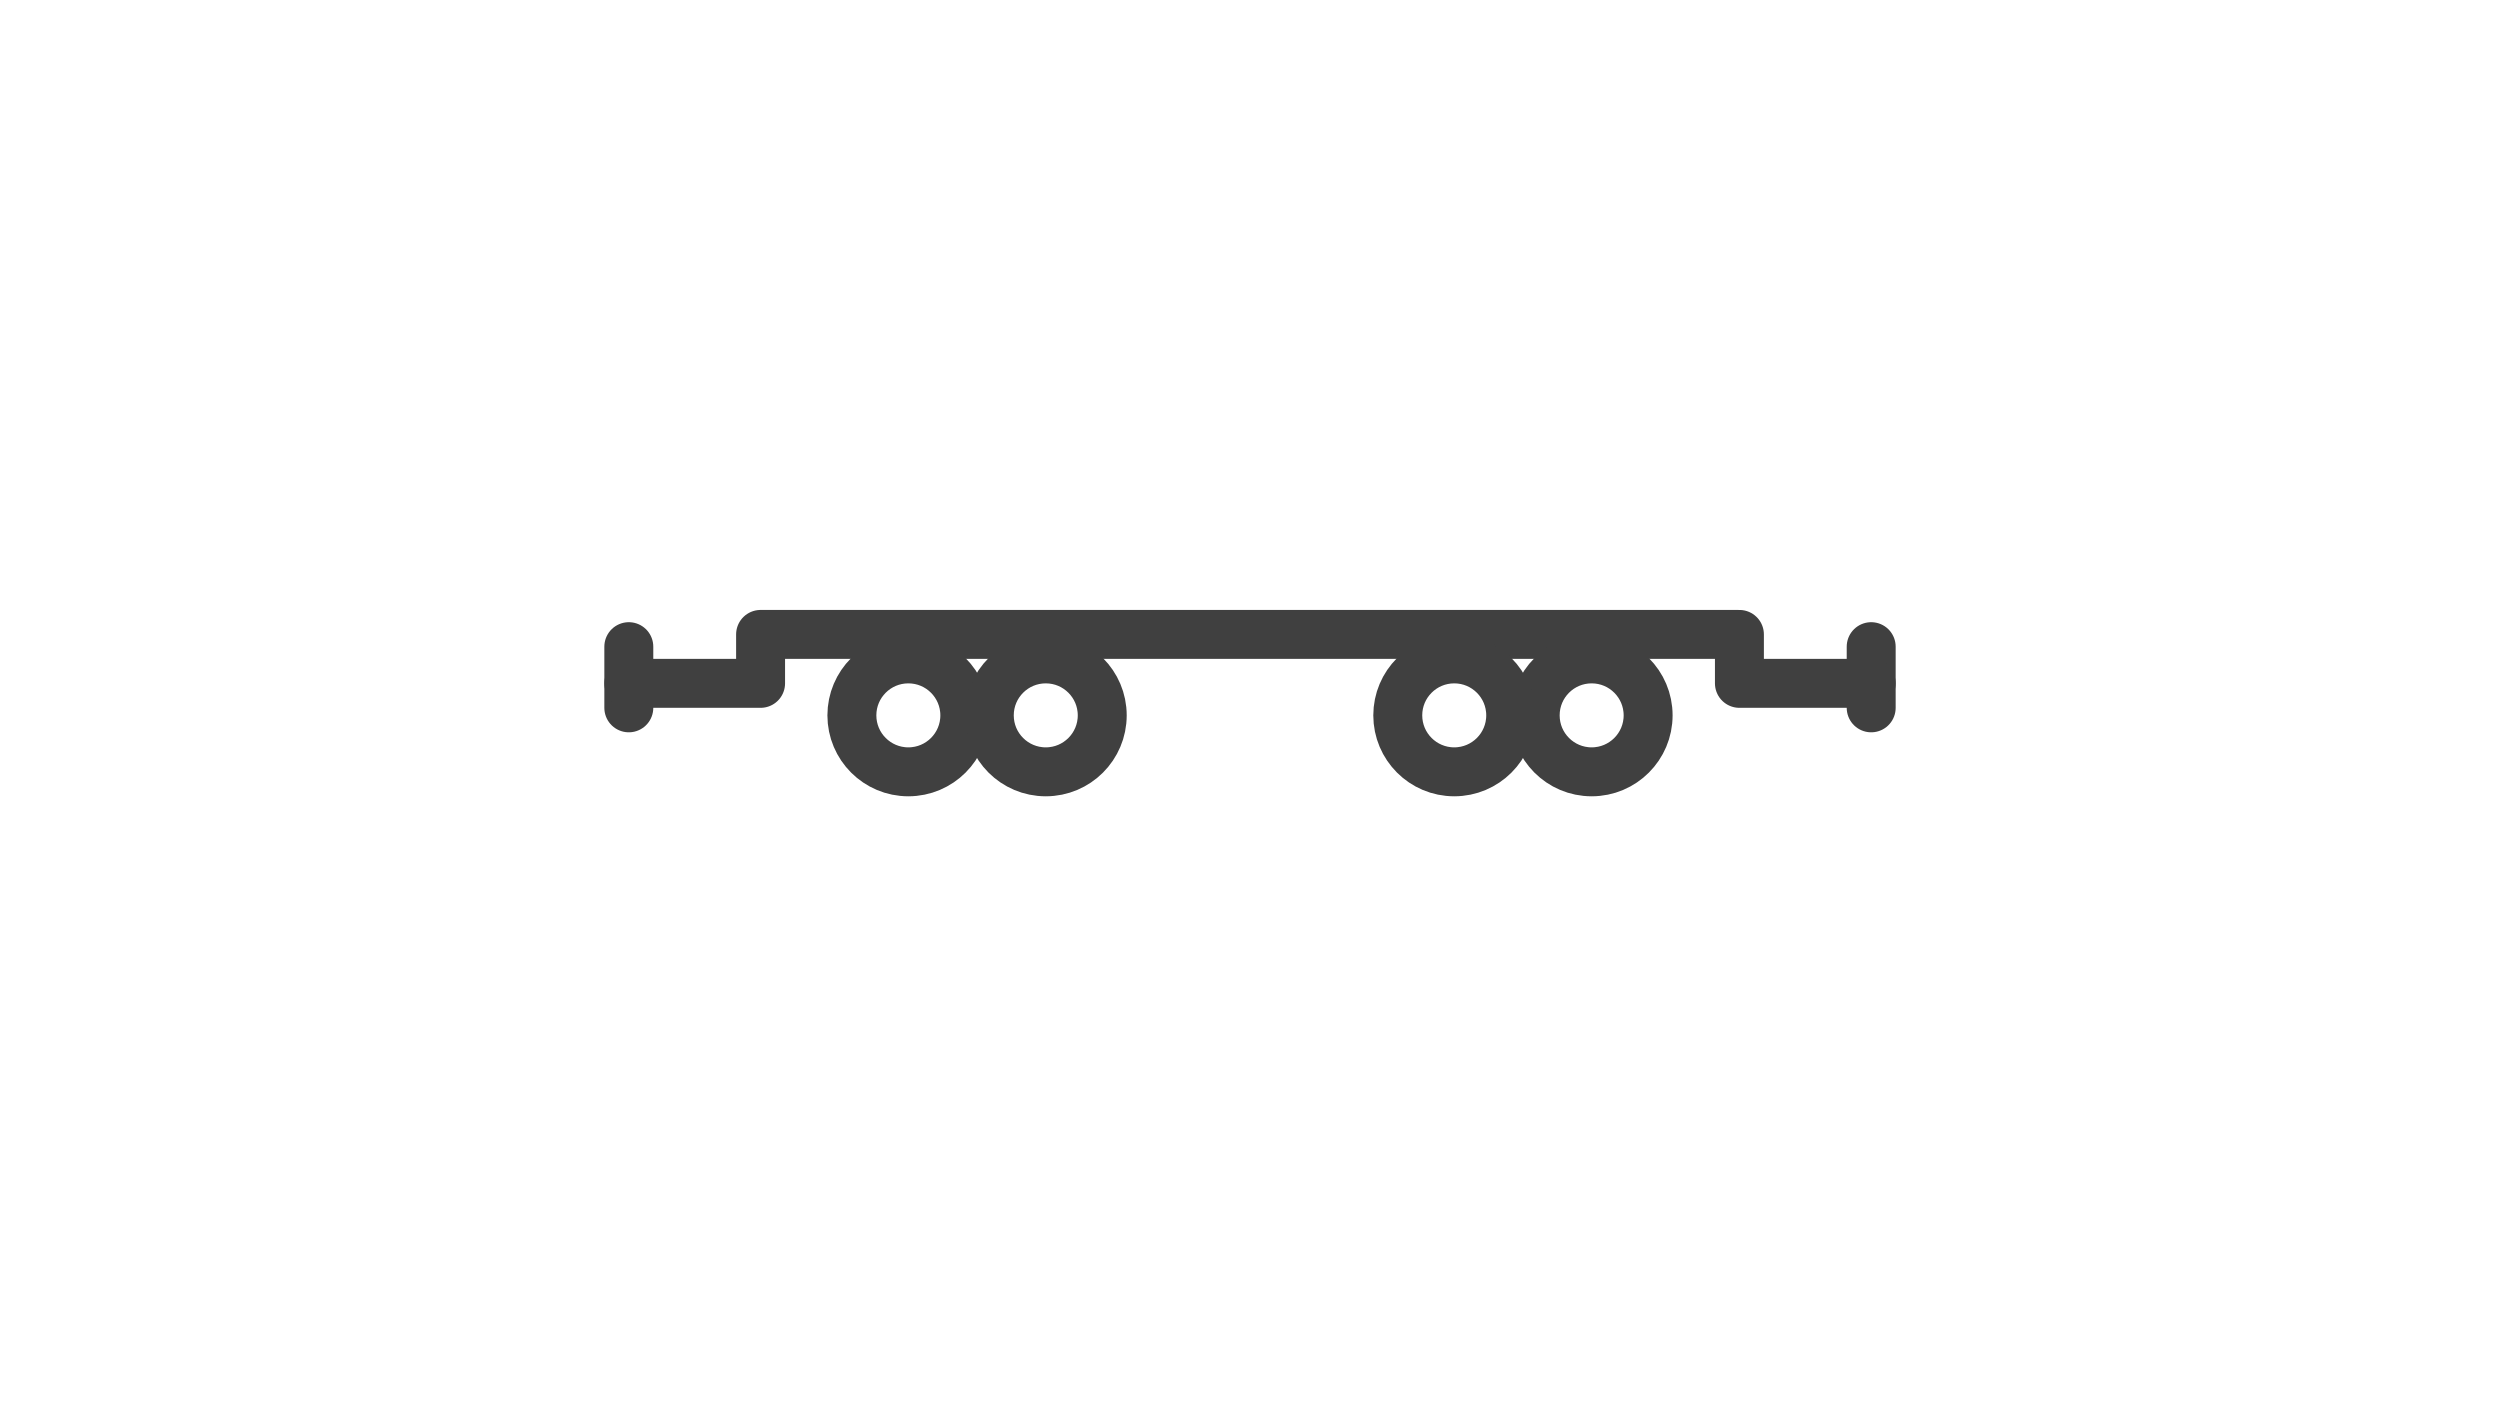 <?xml version="1.0" encoding="iso-8859-1"?>
<!-- Generator: Adobe Illustrator 28.1.0, SVG Export Plug-In . SVG Version: 6.00 Build 0)  -->
<svg version="1.1" xmlns="http://www.w3.org/2000/svg" xmlns:xlink="http://www.w3.org/1999/xlink" x="0px" y="0px"
	 viewBox="0 0 1600 900" style="enable-background:new 0 0 1600 900;" xml:space="preserve">
<g id="Fond">
	<rect style="fill:#FFFFFF;" width="1600" height="900"/>
</g>
<g id="Icon">
	<g>
		
			<line style="fill:none;stroke:#404040;stroke-width:31.323;stroke-linecap:round;stroke-linejoin:round;stroke-miterlimit:10;" x1="402.441" y1="413.863" x2="402.441" y2="453.017"/>
		<g>
			
				<circle style="fill:none;stroke:#404040;stroke-width:31.323;stroke-linecap:round;stroke-linejoin:round;stroke-miterlimit:10;" cx="581.343" cy="457.831" r="36.142"/>
			
				<circle style="fill:none;stroke:#404040;stroke-width:31.323;stroke-linecap:round;stroke-linejoin:round;stroke-miterlimit:10;" cx="669.287" cy="457.831" r="36.142"/>
		</g>
		
			<line style="fill:none;stroke:#404040;stroke-width:31.323;stroke-linecap:round;stroke-linejoin:round;stroke-miterlimit:10;" x1="1197.559" y1="413.863" x2="1197.559" y2="453.017"/>
		
			<polyline style="fill:none;stroke:#404040;stroke-width:31.323;stroke-linecap:round;stroke-linejoin:round;stroke-miterlimit:10;" points="
			1197.559,437.35 1113.228,437.35 1113.228,406.028 486.772,406.028 486.772,437.35 402.441,437.35 		"/>
		<g>
			
				<circle style="fill:none;stroke:#404040;stroke-width:31.323;stroke-linecap:round;stroke-linejoin:round;stroke-miterlimit:10;" cx="1018.657" cy="457.831" r="36.142"/>
			
				<circle style="fill:none;stroke:#404040;stroke-width:31.323;stroke-linecap:round;stroke-linejoin:round;stroke-miterlimit:10;" cx="930.713" cy="457.831" r="36.142"/>
		</g>
	</g>
</g>
</svg>
